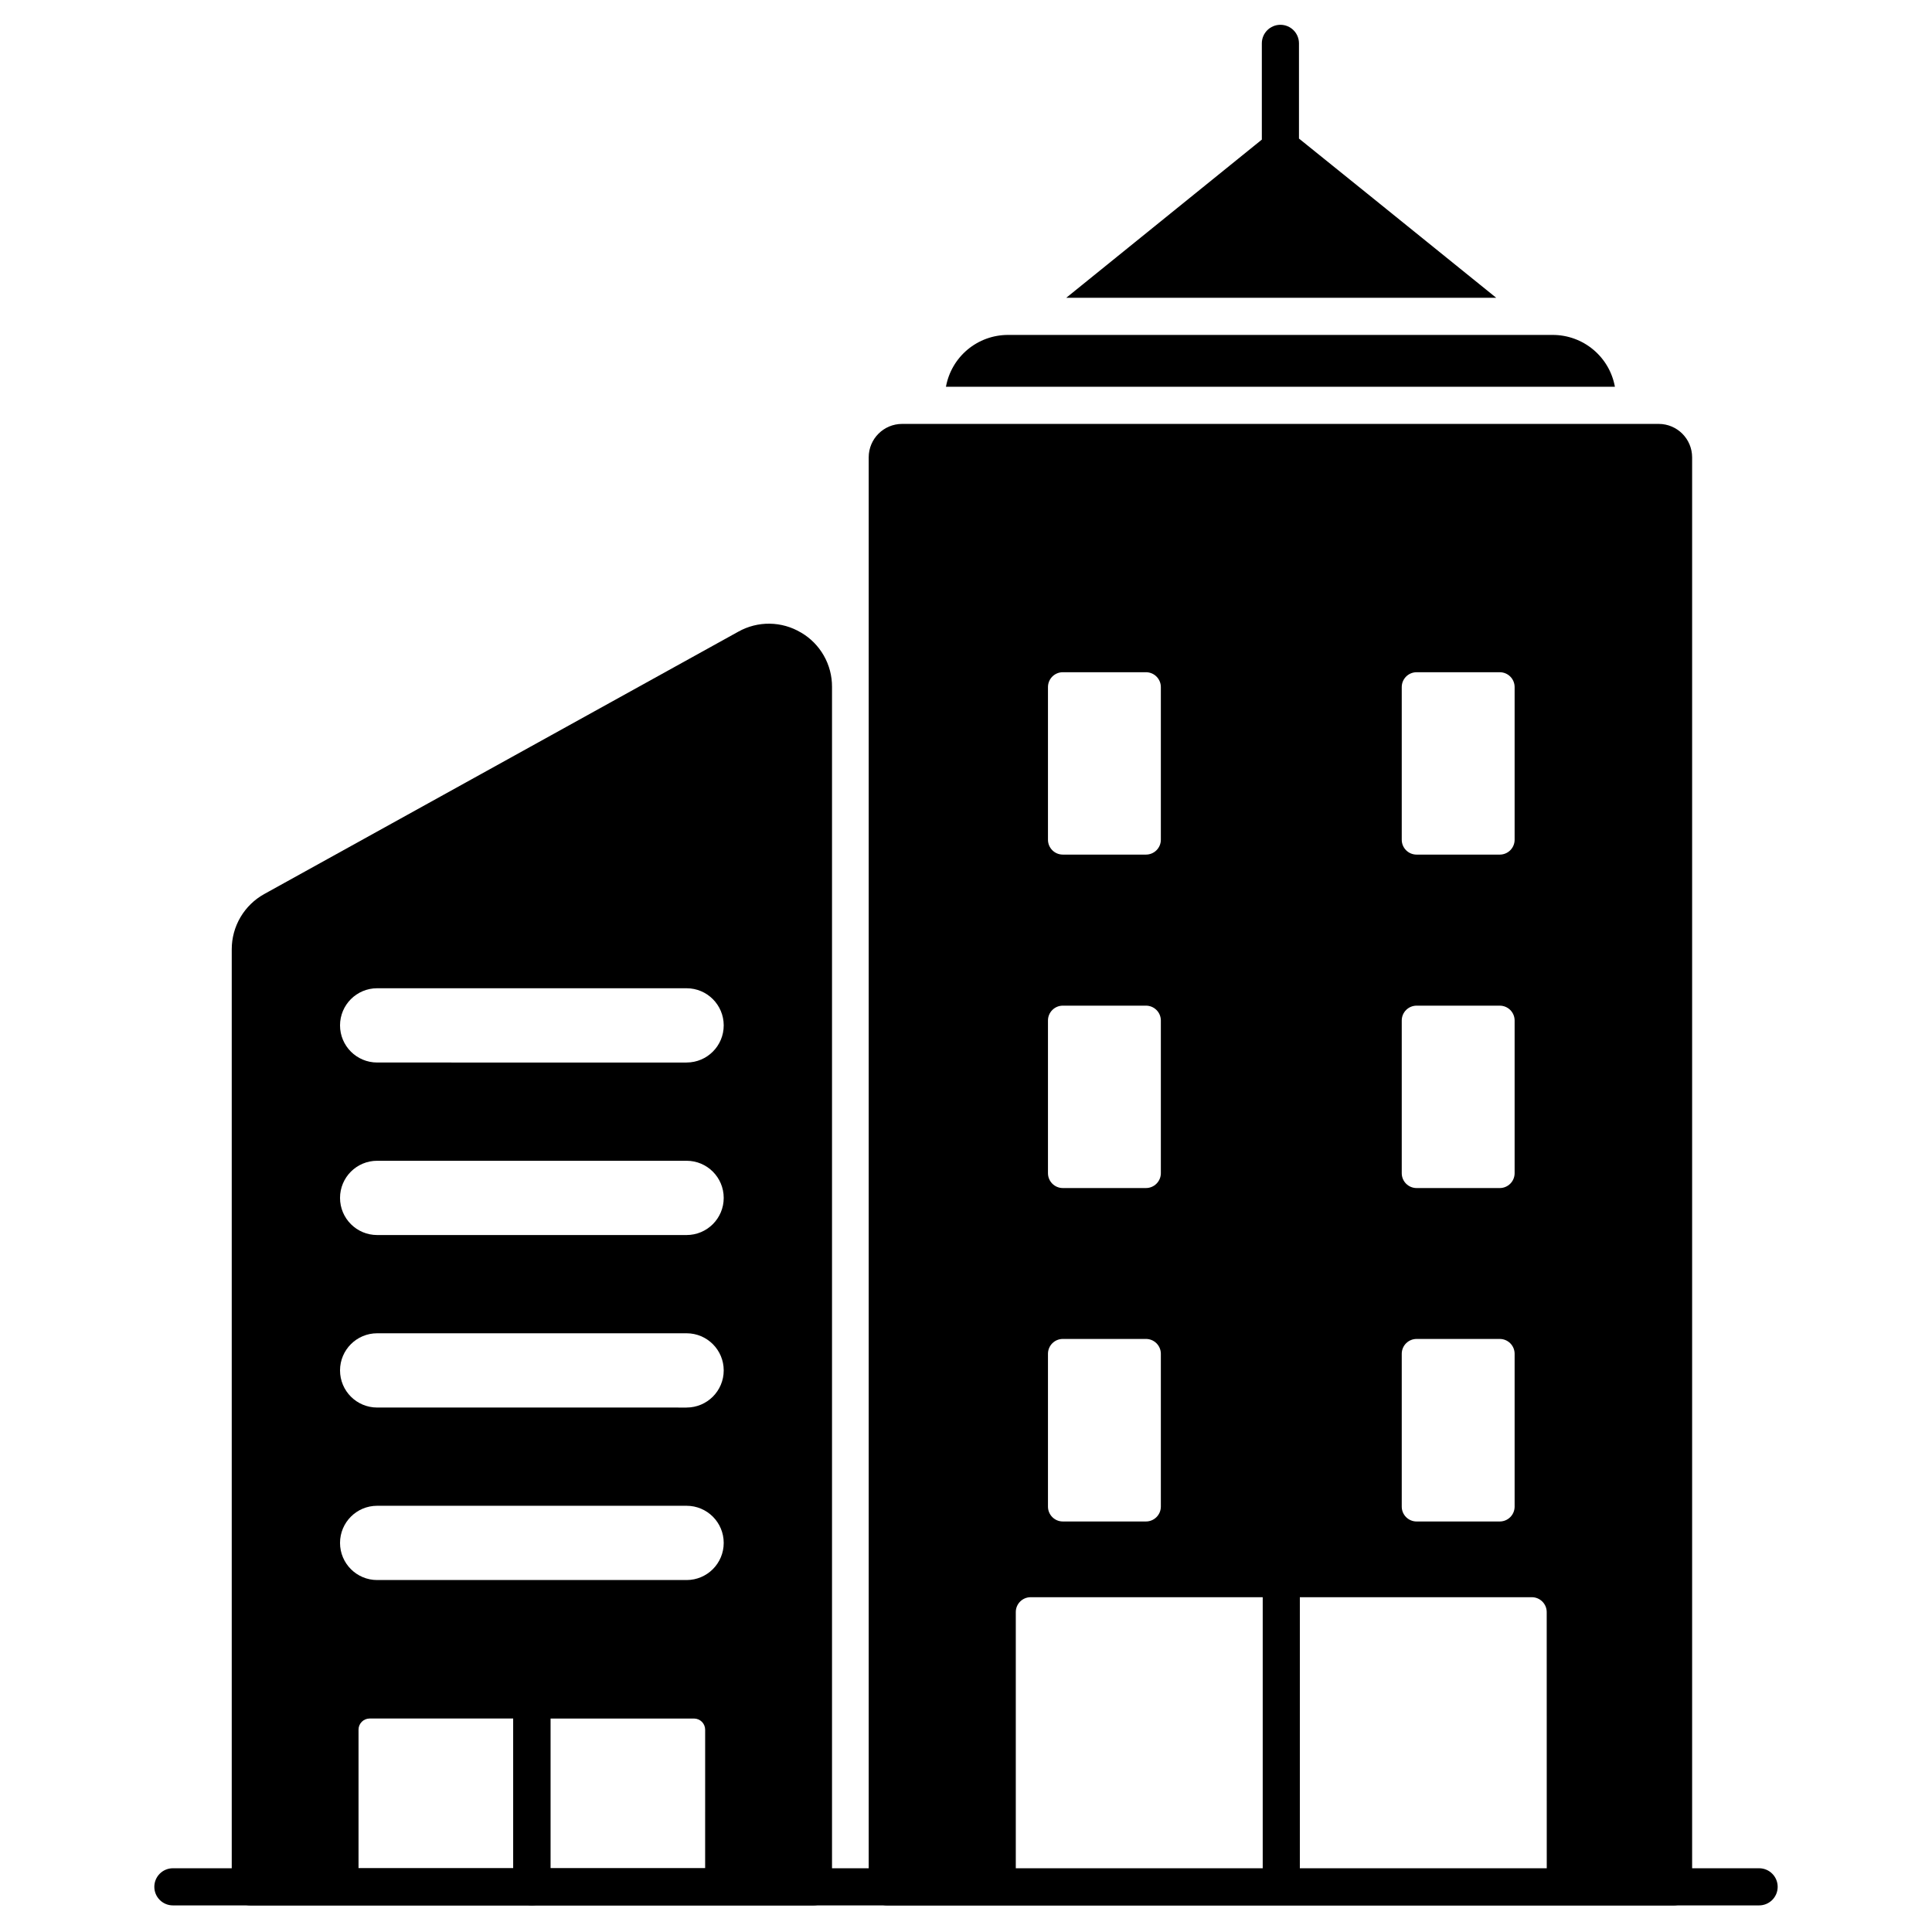 <?xml version="1.0" encoding="UTF-8"?>
<!-- Uploaded to: ICON Repo, www.svgrepo.com, Generator: ICON Repo Mixer Tools -->
<svg fill="#000000" width="800px" height="800px" version="1.1" viewBox="144 144 512 512" xmlns="http://www.w3.org/2000/svg">
 <g>
  <path d="m555.51 232.76h-144.41c-3.91 0.004-7.695 1.383-10.695 3.891-3 2.512-5.023 5.996-5.719 9.844h177.28c-0.699-3.852-2.731-7.336-5.738-9.844-3.004-2.512-6.797-3.887-10.711-3.891z"/>
  <path d="m488.24 180.72v-25.23c0-2.715-2.199-4.918-4.918-4.918s-4.922 2.203-4.922 4.918v25.508c-0.117 0.078-33.297 26.922-51.836 41.918h113.95c-18.617-15.035-52.074-42.078-52.273-42.195z"/>
  <path d="m356.26 311.63c-2.504-1.496-5.356-2.305-8.27-2.344-2.914-0.043-5.785 0.688-8.328 2.113l-125.62 69.523c-2.617 1.445-4.793 3.566-6.312 6.141-1.516 2.574-2.316 5.508-2.316 8.496v248.47c0 1.305 0.52 2.555 1.441 3.481 0.922 0.922 2.172 1.441 3.477 1.441h149.24c1.305 0 2.559-0.52 3.481-1.441 0.922-0.926 1.441-2.176 1.441-3.481v-318c0.016-2.91-0.738-5.777-2.184-8.309-1.445-2.527-3.531-4.633-6.047-6.098zm-76.23 327.48-41.016-0.004v-36.734c0.004-1.629 1.324-2.945 2.953-2.949h38.051zm50.84 0-41-0.004v-39.676h38.051c1.629 0.004 2.949 1.32 2.953 2.949zm-4.922-76.383h-81.996c-5.438 0-9.84-4.406-9.84-9.84 0-5.438 4.402-9.84 9.84-9.84h82c5.438 0 9.84 4.402 9.84 9.84 0 5.434-4.402 9.84-9.84 9.84zm0-45.711-81.996-0.004c-5.438 0-9.84-4.406-9.84-9.84 0-5.434 4.402-9.84 9.84-9.84h82c5.438 0 9.84 4.406 9.84 9.84 0 5.434-4.402 9.84-9.84 9.84zm0-45.715-81.996-0.004c-5.438 0-9.84-4.406-9.84-9.84 0-5.438 4.402-9.84 9.84-9.84h82c5.438 0 9.84 4.402 9.84 9.84 0 5.434-4.402 9.84-9.84 9.84zm0-45.715-81.996-0.008c-5.438 0-9.84-4.406-9.84-9.84s4.402-9.84 9.84-9.84h82c5.438 0 9.84 4.406 9.84 9.84s-4.402 9.84-9.84 9.84z"/>
  <path d="m284.95 648.95c-2.719 0-4.922-2.203-4.922-4.922v-49.527c0-2.715 2.203-4.918 4.922-4.918s4.918 2.203 4.918 4.918v49.527c0 1.305-0.516 2.555-1.438 3.481-0.926 0.922-2.176 1.441-3.481 1.441z"/>
  <path d="m583.57 256.34h-200.5c-4.891 0.004-8.852 3.965-8.855 8.855v378.84c0 1.305 0.516 2.555 1.441 3.481 0.922 0.922 2.172 1.441 3.477 1.441h208.38c1.305 0 2.555-0.52 3.477-1.441 0.922-0.926 1.441-2.176 1.441-3.481v-378.84c-0.008-4.891-3.969-8.852-8.855-8.855zm-68.094 69.746c0-2.176 1.762-3.938 3.938-3.938h22.043-0.004c1.047 0 2.047 0.414 2.785 1.152 0.738 0.738 1.152 1.738 1.152 2.785v40.461c0 1.043-0.414 2.043-1.152 2.781-0.738 0.738-1.738 1.152-2.785 1.152h-22.043 0.004c-2.176 0-3.938-1.762-3.938-3.934zm0 88.363c0-2.176 1.762-3.938 3.938-3.938h22.043-0.004c1.047 0 2.047 0.414 2.785 1.152 0.738 0.738 1.152 1.738 1.152 2.785v40.461c0 1.043-0.414 2.043-1.152 2.781-0.738 0.738-1.738 1.156-2.785 1.156h-22.043 0.004c-2.176 0-3.938-1.766-3.938-3.938zm0 88.324c0-2.176 1.762-3.938 3.938-3.938h22.043-0.004c1.047 0 2.047 0.414 2.785 1.152 0.738 0.738 1.152 1.738 1.152 2.785v40.5c0 1.043-0.414 2.043-1.152 2.781-0.738 0.738-1.738 1.156-2.785 1.156h-22.043 0.004c-2.176 0-3.938-1.766-3.938-3.938zm-93.754-176.69c0-2.176 1.762-3.938 3.934-3.938h22.043c1.043 0 2.043 0.414 2.781 1.152s1.156 1.738 1.156 2.785v40.461c0 1.043-0.418 2.043-1.156 2.781s-1.738 1.152-2.781 1.152h-22.043c-2.172 0-3.934-1.762-3.934-3.934zm0 88.363c0-2.176 1.762-3.938 3.934-3.938h22.043c1.043 0 2.043 0.414 2.781 1.152 0.738 0.738 1.156 1.738 1.156 2.785v40.461c0 1.043-0.418 2.043-1.156 2.781s-1.738 1.156-2.781 1.156h-22.043c-2.172 0-3.934-1.766-3.934-3.938zm0 88.324c0-2.176 1.762-3.938 3.934-3.938h22.043c1.043 0 2.043 0.414 2.781 1.152s1.156 1.738 1.156 2.785v40.5c0 1.043-0.418 2.043-1.156 2.781s-1.738 1.156-2.781 1.156h-22.043c-2.172 0-3.934-1.766-3.934-3.938zm-8.527 141.26v-72.816c0-2.172 1.762-3.938 3.938-3.938h61.5v76.754zm140.71 0h-65.434v-76.754h61.484c1.043 0 2.043 0.418 2.781 1.156 0.738 0.738 1.156 1.738 1.156 2.781z"/>
  <path d="m610.18 648.95h-420.36c-2.719 0-4.922-2.203-4.922-4.922s2.203-4.922 4.922-4.922h420.36c2.719 0 4.922 2.203 4.922 4.922s-2.203 4.922-4.922 4.922z"/>
 </g>
</svg>